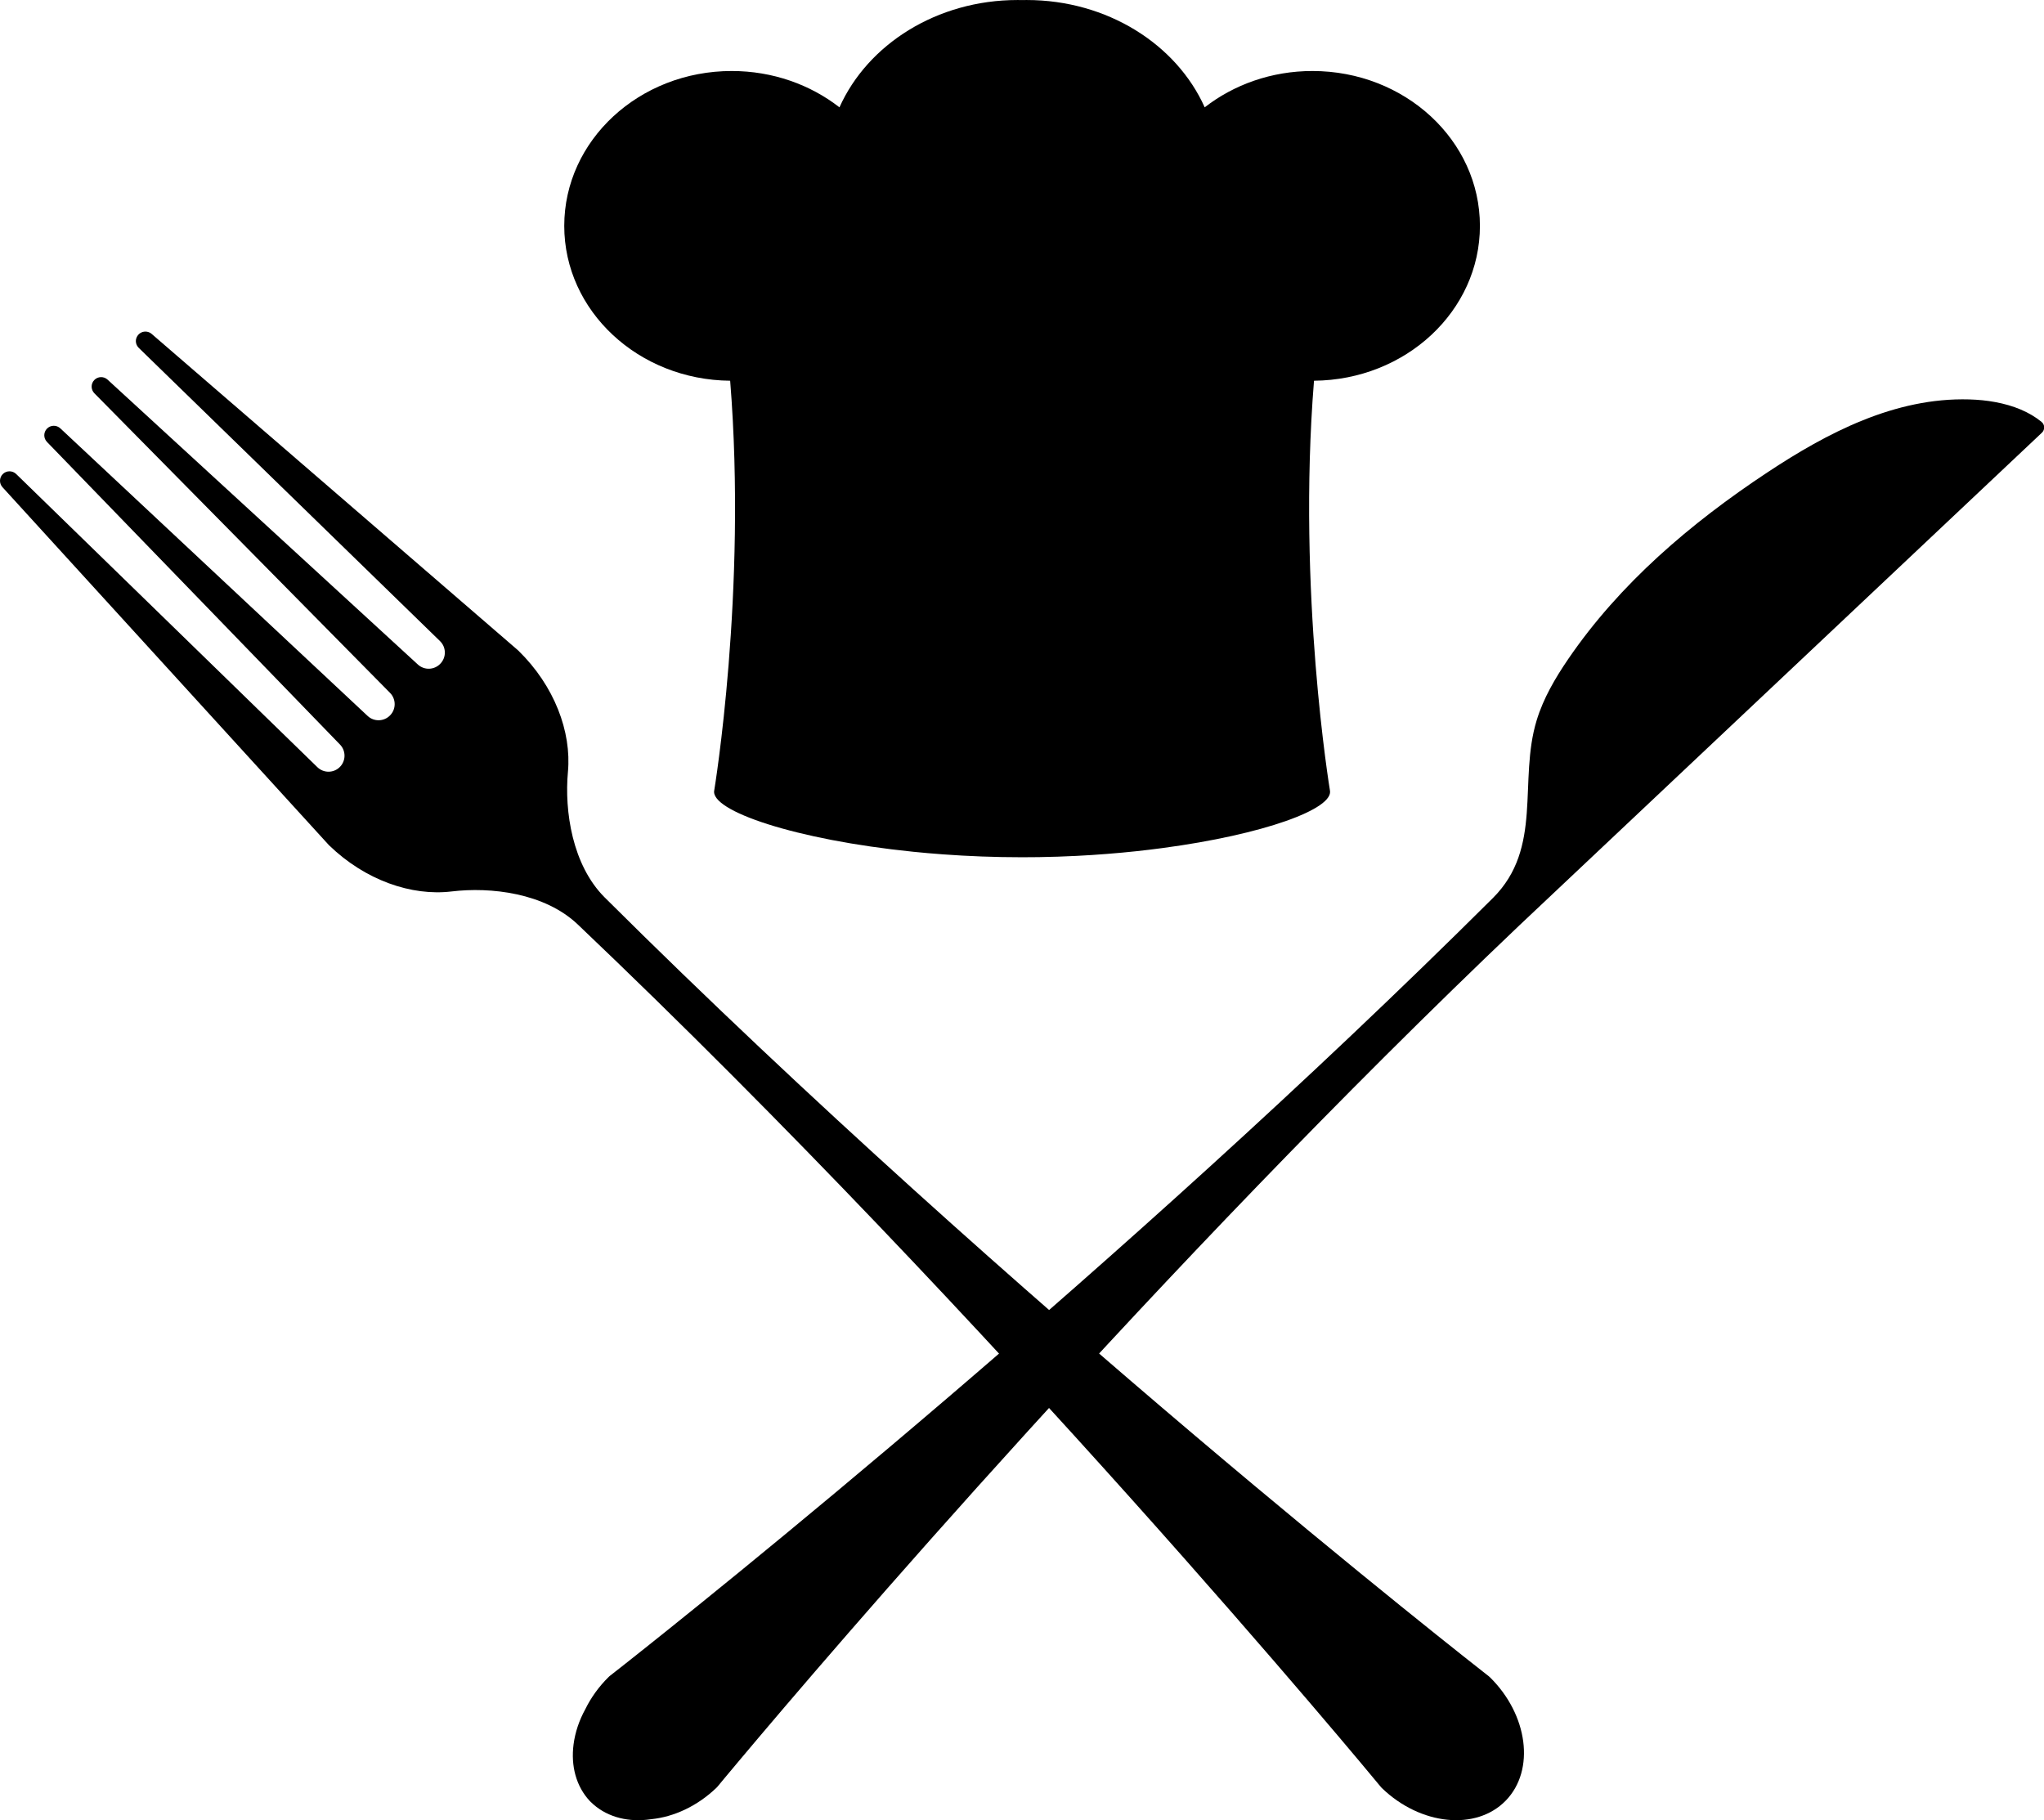 <?xml version="1.0" encoding="UTF-8" standalone="no"?><svg xmlns="http://www.w3.org/2000/svg" xmlns:xlink="http://www.w3.org/1999/xlink" fill="#000000" height="444.1" preserveAspectRatio="xMidYMid meet" version="1" viewBox="0.0 0.0 498.7 444.1" width="498.7" zoomAndPan="magnify"><defs><clipPath id="a"><path d="M 0 80 L 372 80 L 372 444.09 L 0 444.09 Z M 0 80"/></clipPath><clipPath id="b"><path d="M 139 97 L 498.738 97 L 498.738 444.09 L 139 444.09 Z M 139 97"/></clipPath></defs><g><g id="change1_1"><path d="M 320.594 92.895 C 316.441 144.445 324.477 192.816 324.477 192.816 C 325.473 197.348 308.355 203.609 283.637 206.906 C 281.574 207.184 279.461 207.438 277.301 207.672 C 272.613 208.172 267.703 208.566 262.637 208.82 C 259.641 208.969 256.59 209.074 253.492 209.121 C 252.129 209.141 250.754 209.152 249.371 209.152 C 242.707 209.152 236.203 208.898 229.996 208.441 C 227.551 208.262 225.152 208.051 222.805 207.812 C 194.027 204.887 173.168 197.805 174.266 192.816 C 174.266 192.816 182.301 144.445 178.148 92.895 L 178.148 92.891 C 155.758 92.699 137.668 75.863 137.668 55.113 C 137.668 34.242 155.965 17.324 178.531 17.324 C 188.543 17.324 197.711 20.66 204.816 26.188 L 204.816 26.184 C 211.684 10.844 228.543 0.004 248.27 0.004 C 248.637 0.004 249.004 0.004 249.371 0.016 C 249.738 0.004 250.105 0.004 250.477 0.004 C 270.199 0.004 287.059 10.844 293.926 26.184 L 293.926 26.188 C 301.031 20.66 310.199 17.324 320.211 17.324 C 342.777 17.324 361.074 34.242 361.074 55.113 C 361.074 75.863 342.984 92.699 320.594 92.891 L 320.594 92.895" fill="#000000"/></g><g clip-path="url(#a)" id="change1_2"><path d="M 80.285 206.23 C 89.102 214.777 100.426 218.672 110.184 217.496 C 119.695 216.352 132.859 217.84 140.969 225.551 C 243.32 322.875 333.68 432.066 336.965 436.051 C 337.027 436.121 337.09 436.199 337.164 436.262 C 346.594 445.355 360.16 446.73 367.379 439.312 C 370.996 435.59 372.359 430.328 371.637 424.852 C 370.914 419.414 368.152 413.766 363.496 409.195 C 363.43 409.121 363.352 409.062 363.277 409.004 C 359.207 405.824 247.504 318.453 147.551 218.973 C 139.617 211.078 137.684 197.859 138.566 188.32 C 139.469 178.539 135.266 167.324 126.48 158.746 C 126.438 158.711 126.398 158.672 126.355 158.633 L 37.004 81.469 C 35.867 80.488 34.035 80.785 33.344 82.301 C 32.941 83.176 33.18 84.219 33.871 84.887 L 33.895 84.914 L 107.355 156.418 C 108.898 157.922 108.934 160.391 107.43 161.934 L 107.391 161.977 C 105.918 163.488 103.508 163.559 101.953 162.129 L 26.238 92.617 C 25.316 91.773 23.887 91.812 23.012 92.711 C 22.566 93.164 22.352 93.75 22.355 94.344 C 22.363 94.934 22.594 95.52 23.043 95.969 L 95.168 169.055 C 96.66 170.57 96.668 172.996 95.188 174.52 L 95.16 174.547 C 93.676 176.07 91.246 176.129 89.695 174.676 L 14.73 104.52 C 13.801 103.645 12.348 103.672 11.465 104.578 L 11.461 104.582 C 10.586 105.48 10.59 106.91 11.457 107.816 L 82.957 181.66 C 84.426 183.176 84.422 185.586 82.949 187.098 C 81.445 188.645 78.977 188.676 77.43 187.172 L 3.973 115.676 C 3.055 114.758 1.562 114.758 0.656 115.688 C 0.227 116.129 0.012 116.695 0 117.27 C -0.008 117.844 0.199 118.418 0.613 118.875 L 80.168 206.109 C 80.207 206.148 80.246 206.188 80.285 206.23" fill="#000000"/></g><g clip-path="url(#b)" id="change1_3"><path d="M 175.047 435.918 C 175.48 435.391 177.445 433.012 180.773 429.059 C 202.488 403.207 282.137 309.984 370.797 225.68 C 372.02 224.52 484.395 118.574 498.184 105.574 C 498.953 104.852 498.93 103.605 498.109 102.941 C 498.105 102.938 498.098 102.934 498.094 102.926 C 495.148 100.52 491.277 98.918 486.773 98.094 C 484.781 97.723 482.668 97.512 480.445 97.449 C 462.344 96.941 445.836 105.566 431.145 115.297 C 412.531 127.621 395.184 142.383 382.598 160.824 C 379.438 165.453 376.562 170.359 374.926 175.723 C 370.391 190.543 376.559 206.84 364.227 219.113 C 272.957 309.945 171.887 390.672 152.113 406.277 C 150.254 407.742 149.113 408.637 148.766 408.902 C 148.691 408.965 148.613 409.023 148.547 409.098 C 146.109 411.488 144.191 414.18 142.82 416.98 C 141.277 419.773 140.312 422.715 139.938 425.602 C 139.258 430.824 140.547 435.84 143.93 439.441 C 143.93 439.441 144.098 439.609 144.102 439.605 C 147.602 443.09 152.582 444.52 157.82 443.98 C 158.176 443.941 158.535 443.898 158.898 443.844 C 158.906 443.84 158.918 443.844 158.93 443.84 C 164.398 443.285 170.137 440.672 174.848 436.133 C 174.922 436.066 174.984 435.988 175.047 435.918" fill="#000000"/></g></g></svg>